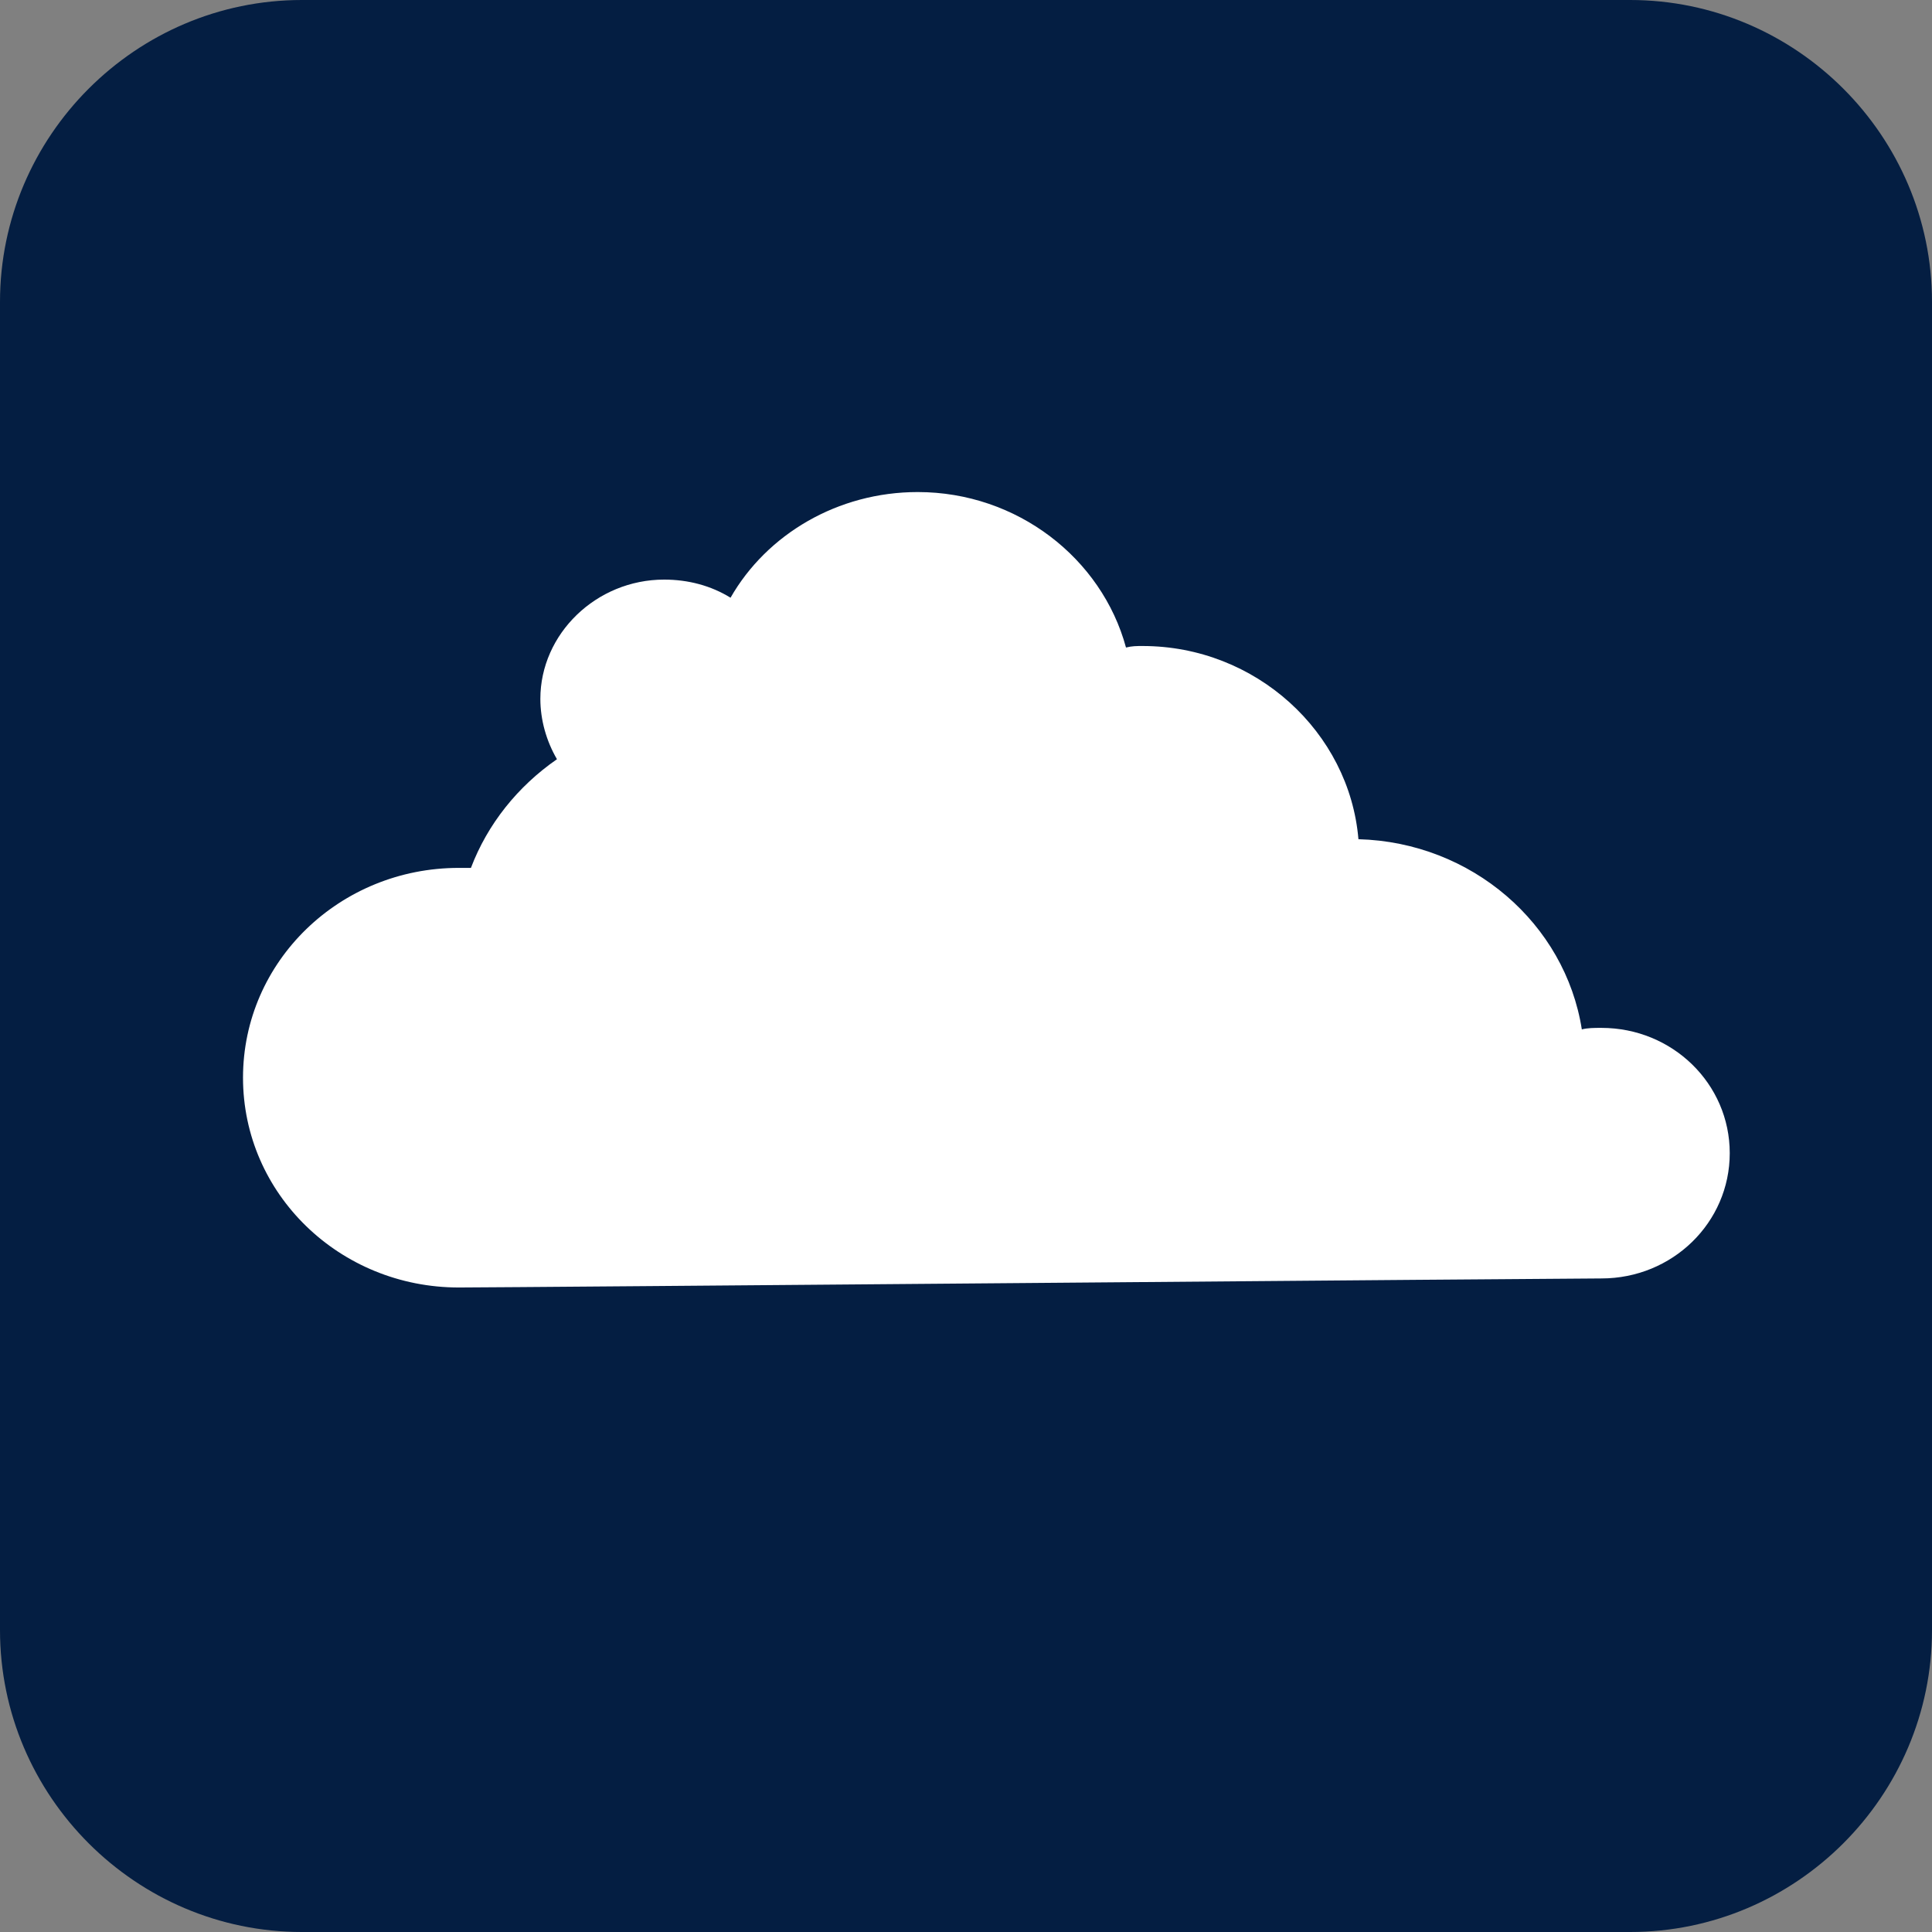 <?xml version="1.0" encoding="utf-8"?>
<!-- Generator: Adobe Illustrator 25.2.2, SVG Export Plug-In . SVG Version: 6.00 Build 0)  -->
<svg version="1.1"
	 id="Layer_1" xmlns:cc="http://creativecommons.org/ns#" xmlns:dc="http://purl.org/dc/elements/1.1/" xmlns:rdf="http://www.w3.org/1999/02/22-rdf-syntax-ns#"
	 xmlns="http://www.w3.org/2000/svg" xmlns:xlink="http://www.w3.org/1999/xlink" x="0px" y="0px" viewBox="0 0 128 128"
	 style="enable-background:new 0 0 128 128;" xml:space="preserve">
<rect x="0" y="0" width="128" height="128" fill="#808080" stroke="none"/>
<style type="text/css">
	.st0{fill:#041E42;}
	.st1{fill-rule:evenodd;clip-rule:evenodd;fill:#FFFFFF;}
</style>
<path class="st0" d="M108,0H20C9,0,0,9,0,20v88c0,11,9,20,20,20h88c11,0,20-9,20-20V20C128,9,119,0,108,0z"/>
<path class="st1" d="M104.8,68.2c-1.1-7-7.3-12.4-14.8-12.6c-0.6-7.1-6.8-12.8-14.3-12.8c-0.4,0-0.7,0-1.1,0.1
	c-1.6-5.9-7.2-10.3-13.8-10.3c-5.3,0-10,2.8-12.4,7c-1.3-0.8-2.8-1.2-4.4-1.2c-4.5,0-8.2,3.6-8.2,7.9c0,1.4,0.4,2.8,1.1,4
	c-2.6,1.8-4.6,4.3-5.7,7.2c-0.3,0-0.5,0-0.8,0c-7.9,0-14.3,6.2-14.3,13.9c0,7.7,6.4,13.9,14.3,13.9c3,0,73.2-0.6,75.7-0.6
	c4.7,0,8.5-3.7,8.5-8.3c0-4.6-3.8-8.3-8.5-8.3C105.6,68.1,105.2,68.1,104.8,68.2z"/>
</svg>
